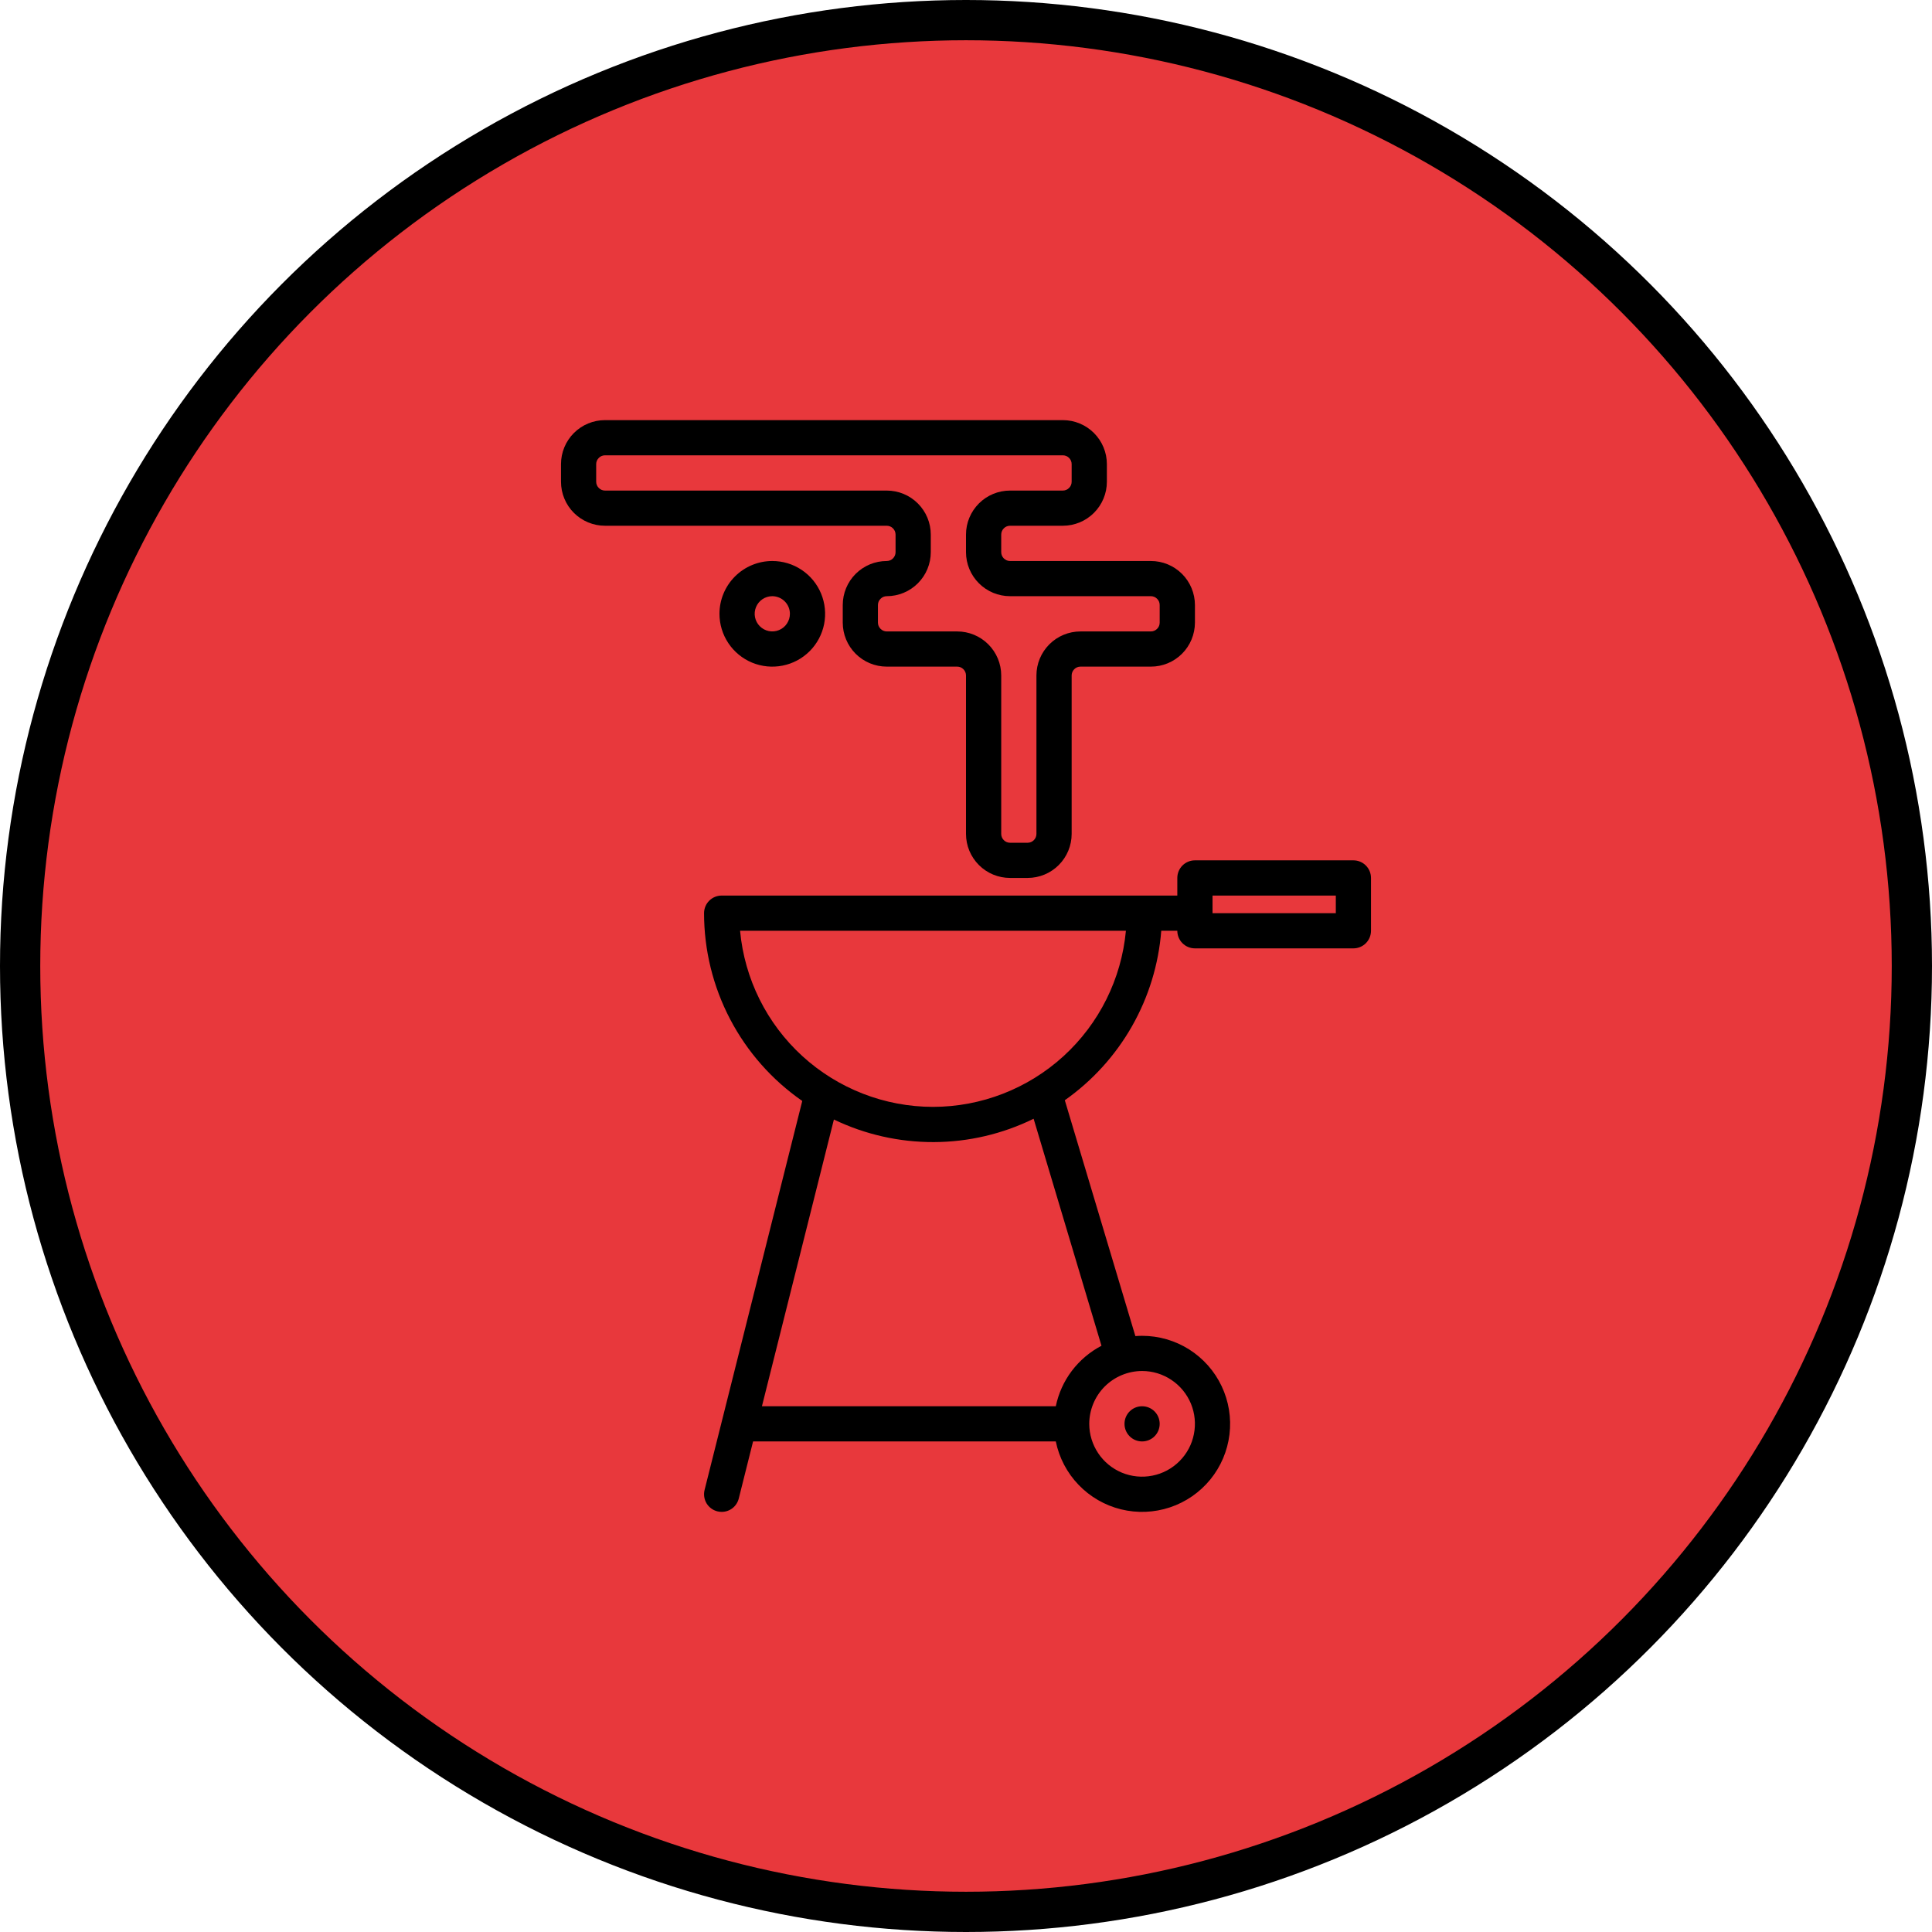 <?xml version="1.0" encoding="UTF-8"?> <svg xmlns="http://www.w3.org/2000/svg" width="48" height="48" viewBox="0 0 48 48" fill="none"> <circle cx="24" cy="24" r="23.5" fill="#E8383C" stroke="black"></circle> <path d="M33.625 21.375H29.688C29.572 21.375 29.46 21.421 29.378 21.503C29.296 21.585 29.25 21.697 29.25 21.812V22.25H17.93C17.814 22.25 17.702 22.296 17.62 22.378C17.538 22.46 17.492 22.572 17.492 22.688C17.492 23.604 17.714 24.508 18.139 25.32C18.564 26.133 19.179 26.83 19.932 27.353L17.505 37.018C17.477 37.131 17.495 37.25 17.554 37.35C17.614 37.449 17.711 37.521 17.823 37.549C17.858 37.558 17.894 37.562 17.93 37.562C18.028 37.562 18.122 37.53 18.199 37.47C18.276 37.41 18.33 37.326 18.354 37.232L18.71 35.812H26.231C26.314 36.218 26.51 36.592 26.797 36.89C27.084 37.189 27.449 37.4 27.851 37.499C28.253 37.598 28.674 37.581 29.067 37.45C29.46 37.319 29.807 37.079 30.069 36.759C30.331 36.438 30.496 36.05 30.546 35.639C30.596 35.228 30.528 34.812 30.351 34.438C30.174 34.064 29.894 33.748 29.544 33.526C29.194 33.305 28.789 33.188 28.375 33.188C28.319 33.188 28.263 33.19 28.208 33.195L26.455 27.335C27.139 26.853 27.709 26.225 28.123 25.498C28.537 24.77 28.786 23.96 28.851 23.125H29.25C29.25 23.241 29.296 23.352 29.378 23.434C29.46 23.516 29.572 23.562 29.688 23.562H33.625C33.741 23.562 33.852 23.516 33.934 23.434C34.016 23.352 34.062 23.241 34.062 23.125V21.812C34.062 21.697 34.016 21.585 33.934 21.503C33.852 21.421 33.741 21.375 33.625 21.375V21.375ZM28.375 34.062C28.635 34.062 28.888 34.139 29.104 34.284C29.32 34.428 29.488 34.633 29.588 34.873C29.687 35.113 29.713 35.377 29.662 35.631C29.612 35.886 29.487 36.12 29.303 36.303C29.119 36.487 28.886 36.612 28.631 36.662C28.377 36.713 28.113 36.687 27.873 36.588C27.633 36.488 27.428 36.32 27.284 36.104C27.14 35.888 27.062 35.635 27.062 35.375C27.063 35.027 27.201 34.694 27.447 34.447C27.694 34.201 28.027 34.063 28.375 34.062ZM27.366 33.435C27.077 33.586 26.826 33.799 26.629 34.059C26.433 34.318 26.297 34.619 26.231 34.938H18.93L20.718 27.814C21.493 28.187 22.342 28.378 23.201 28.375C24.06 28.372 24.908 28.174 25.68 27.795L27.366 33.435ZM23.18 27.5C21.979 27.499 20.823 27.049 19.936 26.24C19.05 25.431 18.497 24.32 18.387 23.125H27.973C27.862 24.32 27.309 25.431 26.423 26.24C25.537 27.049 24.38 27.499 23.18 27.5ZM33.188 22.688H30.125V22.25H33.188V22.688Z" fill="black"></path> <path d="M28.375 35.812C28.617 35.812 28.812 35.617 28.812 35.375C28.812 35.133 28.617 34.938 28.375 34.938C28.133 34.938 27.938 35.133 27.938 35.375C27.938 35.617 28.133 35.812 28.375 35.812Z" fill="black"></path> <path d="M28.594 13.938H25.094C25.036 13.938 24.98 13.915 24.939 13.873C24.898 13.832 24.875 13.777 24.875 13.719V13.281C24.875 13.223 24.898 13.168 24.939 13.127C24.98 13.085 25.036 13.062 25.094 13.062H26.406C26.696 13.062 26.974 12.947 27.179 12.742C27.384 12.537 27.5 12.259 27.5 11.969V11.531C27.5 11.241 27.384 10.963 27.179 10.758C26.974 10.553 26.696 10.438 26.406 10.438H15.031C14.741 10.438 14.463 10.553 14.258 10.758C14.053 10.963 13.938 11.241 13.938 11.531V11.969C13.938 12.259 14.053 12.537 14.258 12.742C14.463 12.947 14.741 13.062 15.031 13.062H22.031C22.089 13.062 22.145 13.085 22.186 13.127C22.227 13.168 22.25 13.223 22.25 13.281V13.719C22.25 13.777 22.227 13.832 22.186 13.873C22.145 13.915 22.089 13.938 22.031 13.938C21.741 13.938 21.463 14.053 21.258 14.258C21.053 14.463 20.938 14.741 20.938 15.031V15.469C20.938 15.759 21.053 16.037 21.258 16.242C21.463 16.447 21.741 16.562 22.031 16.562H23.781C23.839 16.562 23.895 16.585 23.936 16.627C23.977 16.668 24 16.723 24 16.781V20.719C24 21.009 24.116 21.287 24.321 21.492C24.526 21.697 24.804 21.812 25.094 21.812H25.531C25.821 21.812 26.099 21.697 26.304 21.492C26.509 21.287 26.625 21.009 26.625 20.719V16.781C26.625 16.723 26.648 16.668 26.689 16.627C26.73 16.585 26.786 16.562 26.844 16.562H28.594C28.884 16.562 29.162 16.447 29.367 16.242C29.572 16.037 29.687 15.759 29.688 15.469V15.031C29.687 14.741 29.572 14.463 29.367 14.258C29.162 14.053 28.884 13.938 28.594 13.938ZM28.812 15.469C28.812 15.527 28.79 15.582 28.748 15.623C28.707 15.665 28.652 15.688 28.594 15.688H26.844C26.554 15.688 26.276 15.803 26.071 16.008C25.866 16.213 25.75 16.491 25.75 16.781V20.719C25.75 20.777 25.727 20.832 25.686 20.873C25.645 20.915 25.589 20.938 25.531 20.938H25.094C25.036 20.938 24.98 20.915 24.939 20.873C24.898 20.832 24.875 20.777 24.875 20.719V16.781C24.875 16.491 24.759 16.213 24.554 16.008C24.349 15.803 24.071 15.688 23.781 15.688H22.031C21.973 15.688 21.918 15.665 21.877 15.623C21.835 15.582 21.812 15.527 21.812 15.469V15.031C21.812 14.973 21.835 14.918 21.877 14.877C21.918 14.835 21.973 14.812 22.031 14.812C22.321 14.812 22.599 14.697 22.804 14.492C23.009 14.287 23.125 14.009 23.125 13.719V13.281C23.125 12.991 23.009 12.713 22.804 12.508C22.599 12.303 22.321 12.188 22.031 12.188H15.031C14.973 12.188 14.918 12.165 14.877 12.123C14.835 12.082 14.812 12.027 14.812 11.969V11.531C14.812 11.473 14.835 11.418 14.877 11.377C14.918 11.335 14.973 11.312 15.031 11.312H26.406C26.464 11.312 26.52 11.335 26.561 11.377C26.602 11.418 26.625 11.473 26.625 11.531V11.969C26.625 12.027 26.602 12.082 26.561 12.123C26.52 12.165 26.464 12.188 26.406 12.188H25.094C24.804 12.188 24.526 12.303 24.321 12.508C24.116 12.713 24 12.991 24 13.281V13.719C24 14.009 24.116 14.287 24.321 14.492C24.526 14.697 24.804 14.812 25.094 14.812H28.594C28.652 14.812 28.707 14.835 28.748 14.877C28.79 14.918 28.812 14.973 28.812 15.031V15.469Z" fill="black"></path> <path d="M17.875 15.25C17.875 15.51 17.952 15.763 18.096 15.979C18.24 16.195 18.445 16.363 18.685 16.463C18.925 16.562 19.189 16.588 19.444 16.537C19.698 16.487 19.932 16.362 20.116 16.178C20.299 15.995 20.424 15.761 20.475 15.506C20.525 15.252 20.499 14.988 20.4 14.748C20.301 14.508 20.133 14.303 19.917 14.159C19.701 14.014 19.447 13.938 19.188 13.938C18.84 13.938 18.506 14.076 18.26 14.322C18.014 14.568 17.875 14.902 17.875 15.25V15.25ZM19.625 15.25C19.625 15.336 19.599 15.421 19.551 15.493C19.503 15.565 19.435 15.621 19.355 15.654C19.275 15.687 19.187 15.696 19.102 15.679C19.017 15.662 18.939 15.62 18.878 15.559C18.817 15.498 18.775 15.42 18.758 15.335C18.741 15.251 18.75 15.162 18.783 15.083C18.816 15.003 18.872 14.934 18.944 14.886C19.016 14.838 19.101 14.812 19.188 14.812C19.303 14.813 19.415 14.859 19.497 14.941C19.579 15.023 19.625 15.134 19.625 15.25V15.25Z" fill="black"></path> </svg> 